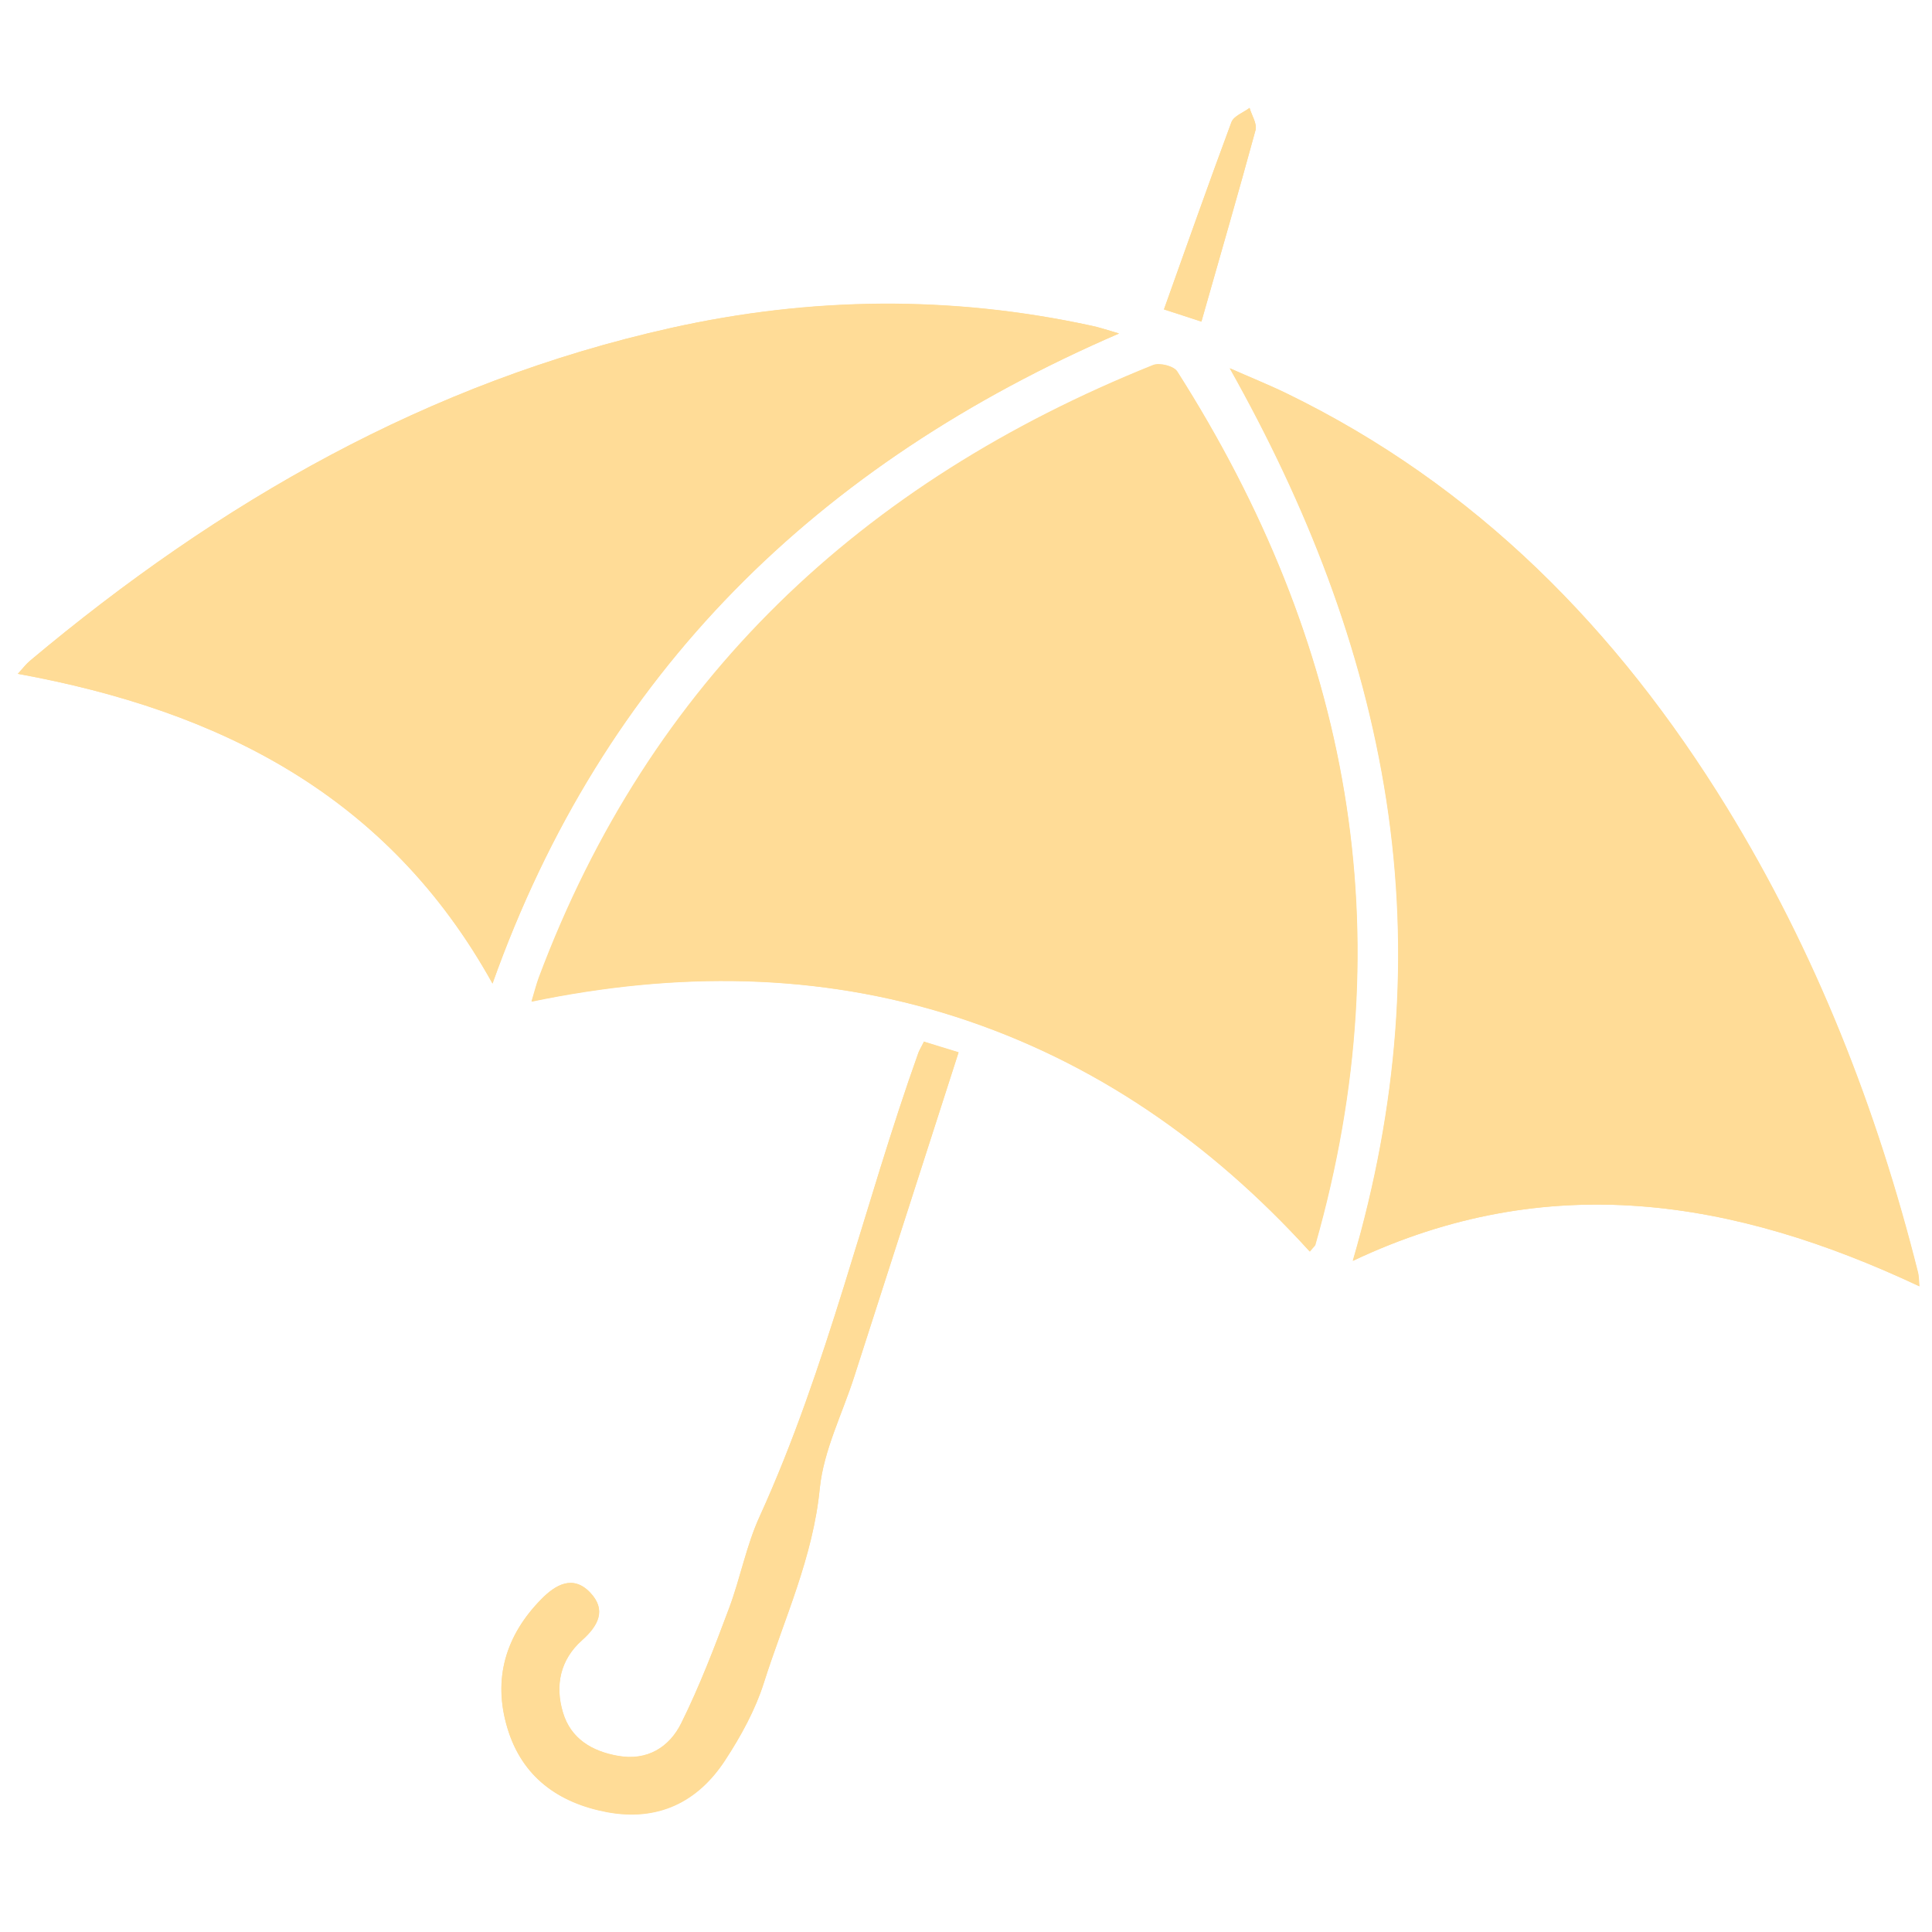 <svg viewBox="0 0 65 65" xmlns="http://www.w3.org/2000/svg" id="Layer_1">
  <defs>
    <style>
      .cls-1 {
        fill: #ffdc97;
      }
    </style>
  </defs>
  <path d="M44.06,42.1c.12-.15.18-.19.19-.24,2.99-10.51,1.15-20.26-4.65-29.37-.11-.18-.59-.3-.81-.21-9.81,3.94-16.92,10.6-20.67,20.62-.08.22-.14.46-.24.79,4.87-1.01,9.63-.97,14.26.51,4.66,1.5,8.59,4.24,11.91,7.89ZM64.58,43.28c-.02-.26-.02-.37-.05-.48-1.39-5.53-3.45-10.78-6.44-15.65-3.68-5.98-8.43-10.82-14.81-13.92-.62-.3-1.27-.56-1.9-.84,2.59,4.61,4.47,9.37,5.27,14.53.8,5.19.38,10.31-1.13,15.5,6.57-3.11,12.82-2.08,19.07.86ZM16.57,33.09c3.72-10.47,10.93-17.49,21.08-21.87-.44-.13-.67-.21-.92-.26-4.72-1.03-9.44-.98-14.14.07-8.18,1.82-15.22,5.86-21.58,11.2-.12.1-.22.23-.41.44,6.8,1.24,12.46,4.09,15.97,10.42ZM31.08,35.05c-.08.17-.14.26-.18.36-1.85,5.18-3.05,10.57-5.34,15.6-.45.98-.65,2.07-1.03,3.09-.49,1.31-.99,2.62-1.61,3.87-.4.81-1.15,1.28-2.13,1.1-.87-.15-1.59-.57-1.85-1.46-.27-.91-.09-1.78.64-2.43.55-.49.83-1.02.27-1.61-.58-.6-1.17-.25-1.64.23-1.2,1.22-1.63,2.68-1.14,4.33.49,1.64,1.71,2.52,3.35,2.83,1.71.32,3.05-.34,3.98-1.75.53-.81,1.01-1.68,1.3-2.6.69-2.16,1.66-4.22,1.88-6.54.13-1.28.76-2.51,1.16-3.76,1.16-3.61,2.33-7.23,3.51-10.91-.42-.13-.79-.24-1.17-.36ZM40.42,10.82c.62-2.18,1.24-4.31,1.82-6.44.06-.22-.13-.5-.2-.75-.21.16-.53.27-.61.48-.77,2.07-1.51,4.16-2.27,6.3.44.14.8.26,1.26.41Z" class="cls-1"></path>
  <path d="M44.06,42.1c-3.32-3.65-7.25-6.39-11.91-7.89-4.63-1.49-9.39-1.52-14.26-.51.1-.34.16-.57.24-.79,3.75-10.02,10.86-16.68,20.67-20.62.21-.09.69.03.81.21,5.8,9.11,7.64,18.86,4.65,29.37-.01.05-.07.09-.19.24Z" class="cls-1"></path>
  <path d="M64.58,43.28c-6.25-2.94-12.5-3.97-19.07-.86,1.51-5.18,1.93-10.3,1.13-15.5-.8-5.16-2.68-9.92-5.27-14.53.63.28,1.28.54,1.9.84,6.38,3.1,11.14,7.94,14.81,13.92,2.99,4.87,5.05,10.12,6.44,15.65.03.11.02.22.05.48Z" class="cls-1"></path>
  <path d="M16.57,33.09c-3.51-6.33-9.17-9.18-15.97-10.42.19-.21.29-.34.41-.44,6.36-5.33,13.4-9.38,21.58-11.2,4.7-1.04,9.42-1.09,14.14-.07.24.05.48.13.92.26-10.14,4.38-17.35,11.4-21.08,21.87Z" class="cls-1"></path>
  <path d="M31.08,35.05c.38.12.75.23,1.17.36-1.18,3.68-2.35,7.29-3.51,10.91-.4,1.25-1.03,2.48-1.16,3.76-.23,2.32-1.2,4.38-1.88,6.54-.29.91-.77,1.79-1.3,2.6-.92,1.42-2.27,2.07-3.98,1.75-1.64-.31-2.86-1.19-3.35-2.83-.5-1.65-.06-3.11,1.14-4.33.47-.48,1.06-.84,1.64-.23.57.58.28,1.12-.27,1.61-.73.65-.92,1.52-.64,2.43.27.88.98,1.3,1.85,1.46.99.17,1.73-.29,2.13-1.1.62-1.25,1.12-2.56,1.61-3.87.38-1.01.58-2.11,1.03-3.09,2.29-5.03,3.49-10.42,5.34-15.6.04-.1.1-.2.18-.36Z" class="cls-1"></path>
  <path d="M40.42,10.82c-.46-.15-.82-.27-1.26-.41.77-2.14,1.5-4.23,2.27-6.3.08-.21.4-.32.61-.48.07.25.26.53.2.75-.58,2.13-1.2,4.26-1.82,6.44Z" class="cls-1"></path>
</svg>